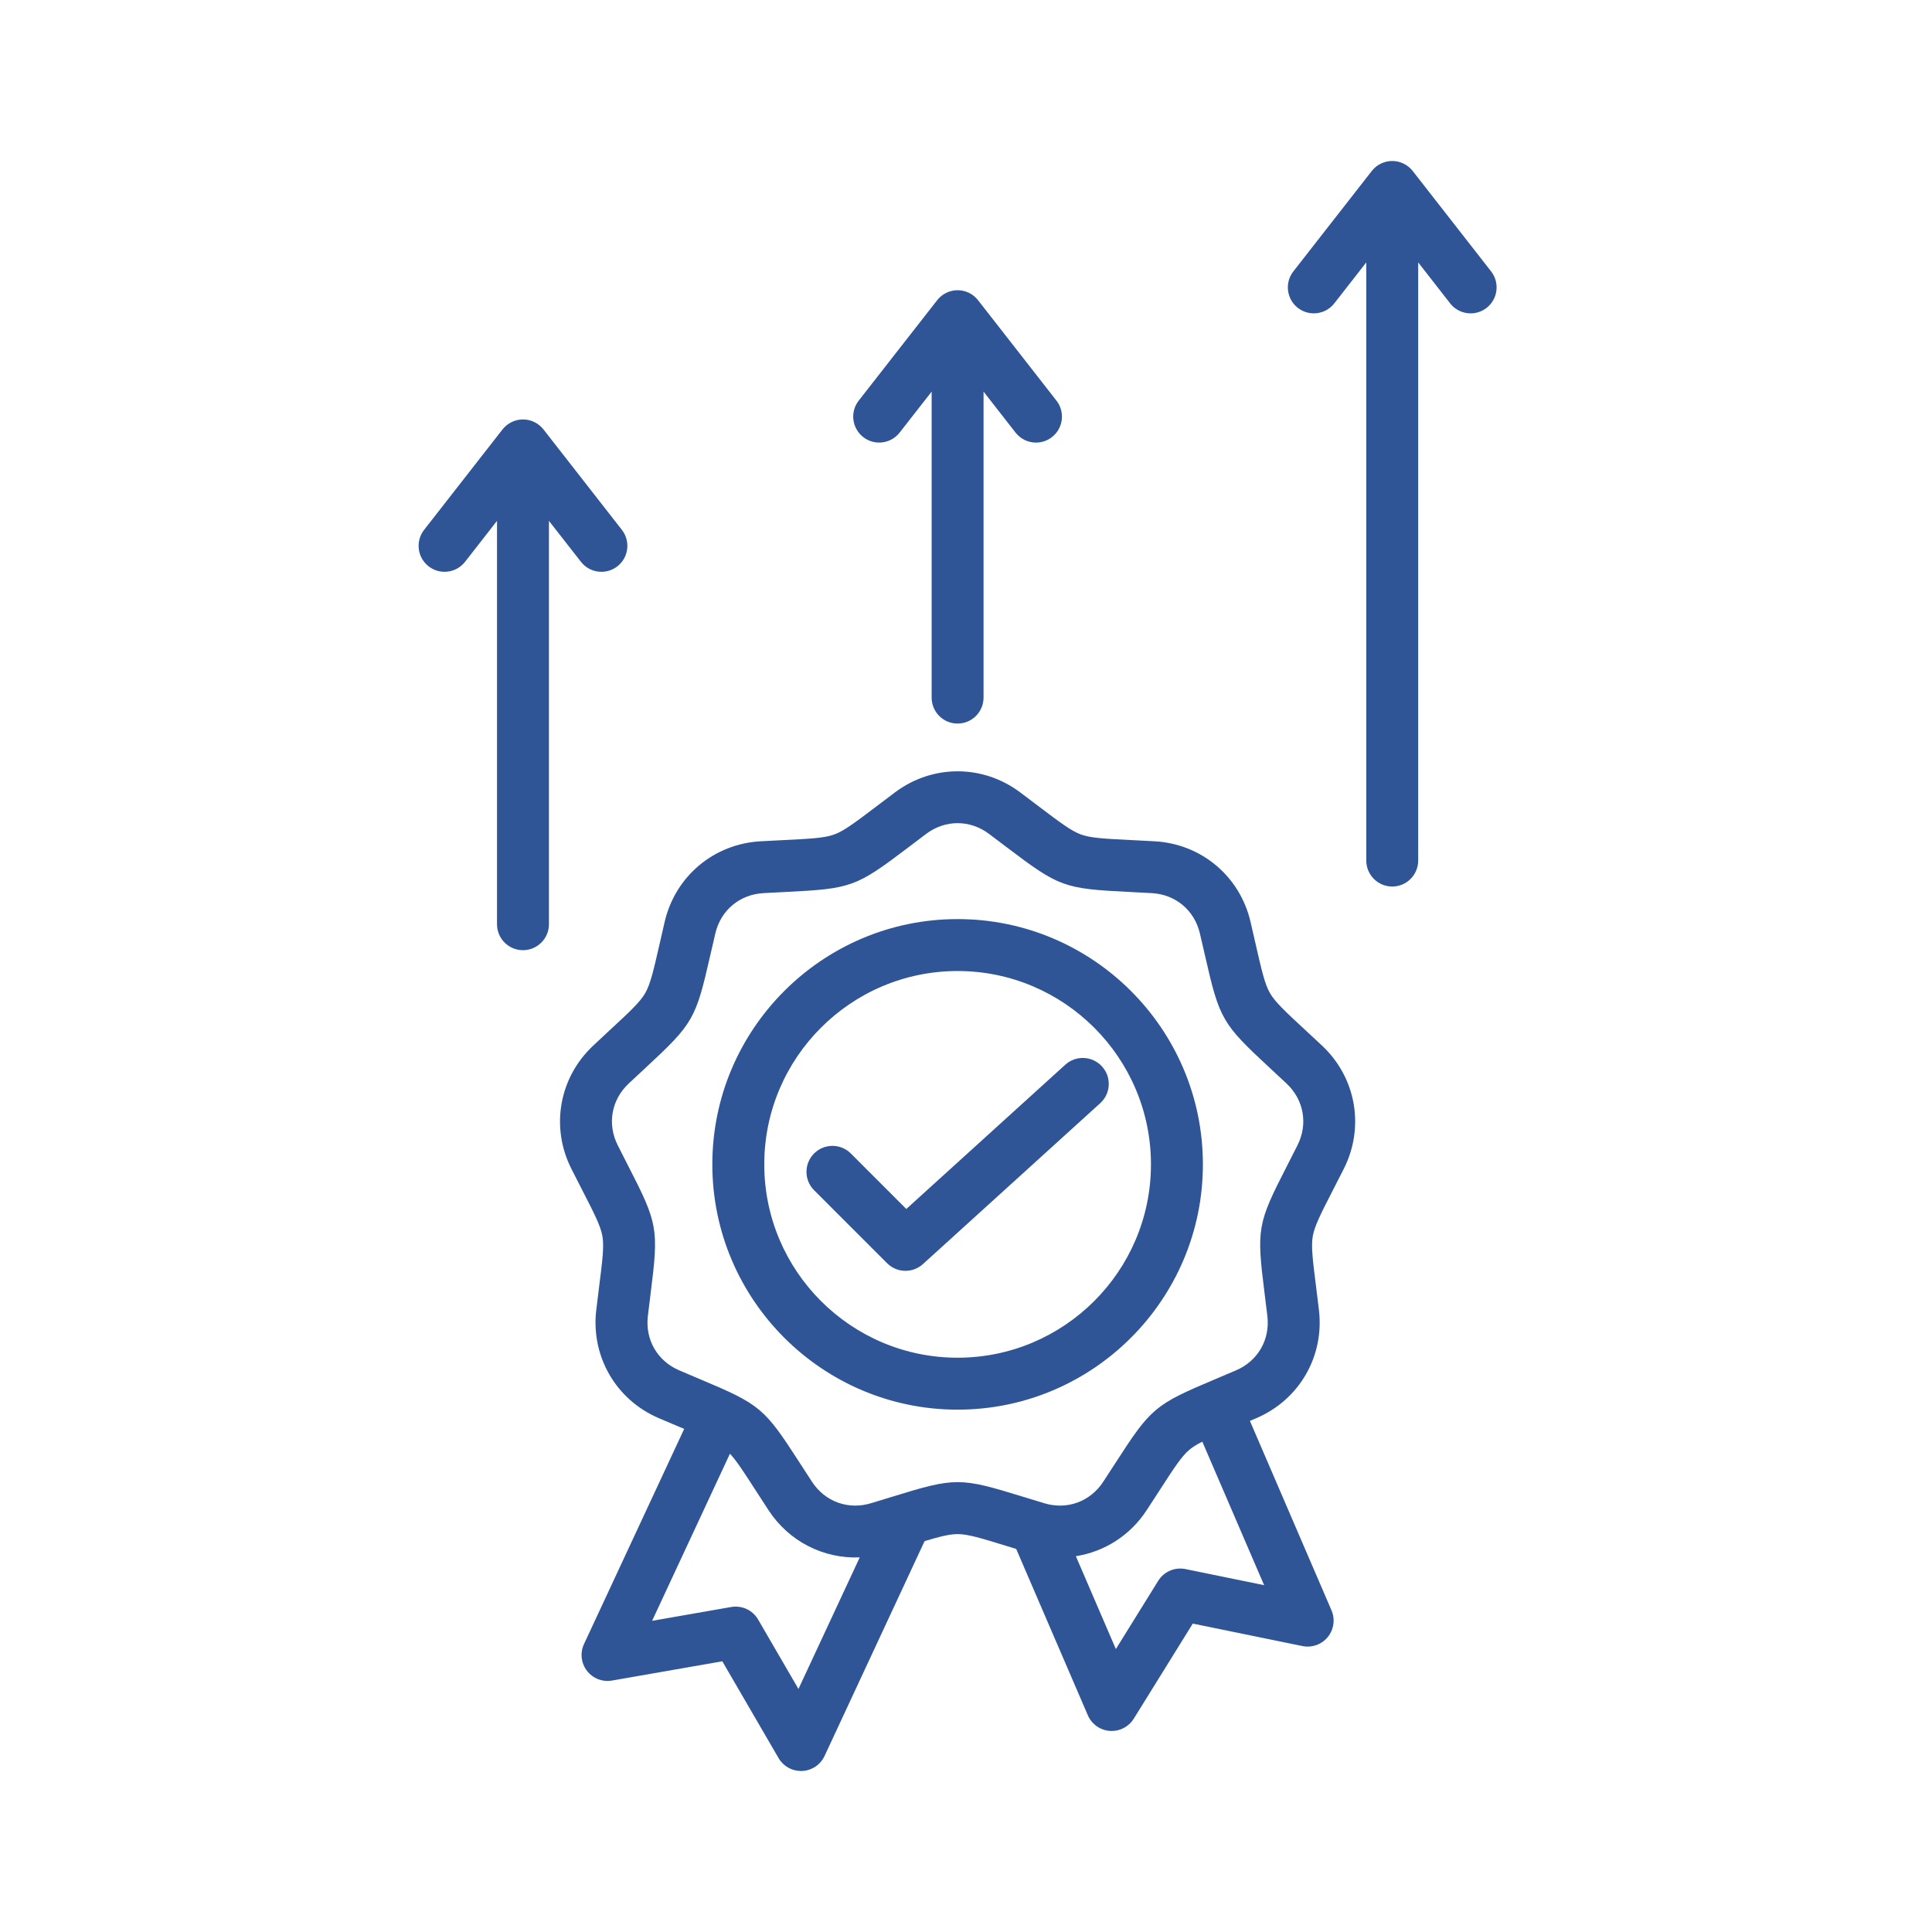 <svg xmlns="http://www.w3.org/2000/svg" width="60" height="60" viewBox="0 0 60 60" fill="none"><path d="M46.168 9.561C46.021 9.676 45.846 9.732 45.673 9.732C45.432 9.732 45.195 9.626 45.036 9.422L44.043 8.149V26.725C44.043 27.171 43.682 27.532 43.237 27.532C42.792 27.532 42.431 27.17 42.431 26.725V8.149L41.437 9.422C41.163 9.772 40.656 9.835 40.305 9.561C39.955 9.287 39.892 8.78 40.166 8.429L42.602 5.31C42.754 5.115 42.989 5 43.237 5C43.486 5 43.72 5.115 43.873 5.31L46.308 8.429C46.581 8.78 46.52 9.286 46.168 9.561ZM26.808 13.574C27.158 13.848 27.665 13.785 27.939 13.434L28.933 12.162V21.665C28.933 22.111 29.294 22.471 29.739 22.471C30.184 22.471 30.545 22.11 30.545 21.665V12.162L31.538 13.434C31.697 13.638 31.935 13.745 32.175 13.745C32.348 13.745 32.523 13.689 32.67 13.574C33.021 13.3 33.083 12.793 32.809 12.442L30.374 9.323C30.222 9.127 29.988 9.013 29.739 9.013C29.491 9.013 29.256 9.128 29.104 9.324L26.668 12.442C26.394 12.793 26.457 13.3 26.808 13.574ZM18.042 17.448C18.201 17.652 18.438 17.758 18.678 17.758C18.852 17.758 19.027 17.702 19.174 17.587C19.525 17.313 19.587 16.806 19.313 16.455L16.878 13.336C16.725 13.141 16.49 13.026 16.242 13.026C15.994 13.026 15.759 13.141 15.606 13.336L13.171 16.455C12.897 16.806 12.959 17.313 13.31 17.587C13.661 17.861 14.168 17.799 14.442 17.448L15.435 16.176V28.703C15.435 29.148 15.796 29.509 16.241 29.509C16.686 29.509 17.048 29.148 17.048 28.703V16.176L18.042 17.448ZM41.059 32.474C42.116 33.467 42.387 35.004 41.733 36.298C41.613 36.535 41.505 36.746 41.408 36.935C41.021 37.69 40.827 38.069 40.77 38.386C40.714 38.704 40.767 39.127 40.873 39.968C40.899 40.179 40.929 40.414 40.96 40.678C41.133 42.119 40.353 43.47 39.019 44.041C38.949 44.071 38.883 44.099 38.817 44.127L41.351 50.011C41.47 50.286 41.425 50.606 41.236 50.839C41.046 51.072 40.743 51.18 40.449 51.12L37.043 50.422L35.21 53.376C35.062 53.614 34.802 53.757 34.525 53.757C34.505 53.757 34.485 53.757 34.465 53.755C34.165 53.733 33.903 53.546 33.784 53.27L31.559 48.104C31.462 48.074 31.368 48.045 31.28 48.018C30.469 47.768 30.063 47.643 29.74 47.643C29.494 47.643 29.199 47.715 28.714 47.861L25.607 54.534C25.48 54.806 25.212 54.985 24.913 54.999C24.901 54.999 24.888 55 24.876 55C24.59 55 24.323 54.848 24.179 54.599L22.432 51.593L19.007 52.191C18.711 52.243 18.411 52.126 18.228 51.888C18.045 51.649 18.01 51.329 18.137 51.057L21.248 44.376C21.206 44.358 21.163 44.34 21.118 44.321C20.922 44.238 20.704 44.147 20.459 44.042C19.126 43.471 18.346 42.12 18.518 40.679C18.549 40.415 18.578 40.181 18.605 39.969C18.711 39.128 18.764 38.706 18.708 38.388C18.652 38.07 18.457 37.691 18.07 36.936C17.973 36.747 17.865 36.536 17.745 36.299C17.091 35.005 17.362 33.468 18.42 32.475C18.614 32.293 18.787 32.132 18.943 31.987C19.565 31.411 19.877 31.121 20.038 30.842C20.199 30.562 20.294 30.147 20.483 29.321C20.53 29.113 20.582 28.883 20.643 28.623C20.974 27.211 22.17 26.208 23.618 26.127C23.883 26.113 24.12 26.101 24.332 26.09C25.179 26.048 25.604 26.026 25.907 25.916C26.21 25.806 26.55 25.549 27.226 25.037C27.396 24.908 27.584 24.765 27.797 24.606C28.959 23.736 30.519 23.736 31.68 24.606C31.893 24.765 32.082 24.908 32.251 25.037C32.927 25.548 33.267 25.805 33.57 25.916C33.874 26.026 34.299 26.048 35.146 26.09C35.358 26.1 35.595 26.113 35.86 26.127C37.308 26.208 38.504 27.211 38.835 28.623C38.896 28.882 38.948 29.113 38.995 29.321C39.184 30.147 39.279 30.562 39.44 30.842C39.602 31.121 39.913 31.411 40.535 31.987C40.691 32.131 40.864 32.292 41.059 32.474ZM26.7 48.366C25.58 48.412 24.505 47.877 23.867 46.9C23.721 46.677 23.593 46.478 23.478 46.3C23.098 45.712 22.874 45.366 22.669 45.146L20.252 50.336L22.708 49.907C23.041 49.849 23.375 50.004 23.544 50.296L24.797 52.452L26.7 48.366ZM39.258 49.229L37.339 44.772C37.17 44.858 37.042 44.936 36.939 45.022C36.692 45.23 36.462 45.587 36.002 46.299C35.886 46.478 35.758 46.677 35.612 46.899C35.096 47.69 34.293 48.191 33.412 48.329L34.654 51.213L35.969 49.094C36.147 48.807 36.485 48.661 36.816 48.729L39.258 49.229ZM39.955 33.65C39.763 33.47 39.592 33.312 39.438 33.169C37.95 31.788 37.874 31.658 37.423 29.678C37.376 29.474 37.324 29.246 37.264 28.991C37.096 28.27 36.509 27.778 35.771 27.737C35.509 27.722 35.275 27.711 35.066 27.7C33.038 27.599 32.897 27.548 31.278 26.322C31.111 26.195 30.924 26.054 30.714 25.896C30.122 25.453 29.357 25.453 28.764 25.896C28.554 26.054 28.368 26.195 28.201 26.322C26.583 27.548 26.441 27.599 24.413 27.7C24.204 27.711 23.97 27.722 23.708 27.737C22.97 27.778 22.383 28.27 22.215 28.991C22.155 29.246 22.103 29.474 22.056 29.678C21.605 31.658 21.53 31.788 20.041 33.169C19.887 33.312 19.716 33.47 19.525 33.65C18.985 34.157 18.852 34.91 19.186 35.571C19.304 35.805 19.411 36.013 19.506 36.2C20.433 38.006 20.459 38.155 20.206 40.169C20.18 40.377 20.151 40.609 20.12 40.87C20.032 41.604 20.415 42.267 21.095 42.558C21.336 42.661 21.552 42.752 21.745 42.834C23.616 43.622 23.731 43.719 24.833 45.425C24.947 45.601 25.073 45.798 25.217 46.017C25.622 46.637 26.341 46.898 27.049 46.684C27.3 46.609 27.524 46.54 27.724 46.478C28.694 46.179 29.216 46.029 29.739 46.029C30.262 46.029 30.785 46.179 31.755 46.478C31.955 46.54 32.178 46.609 32.43 46.684C33.138 46.898 33.857 46.637 34.262 46.017C34.406 45.798 34.533 45.601 34.647 45.425C35.748 43.719 35.864 43.623 37.734 42.834C37.928 42.752 38.143 42.662 38.384 42.558C39.065 42.267 39.447 41.604 39.359 40.87C39.328 40.609 39.299 40.377 39.273 40.169C39.02 38.155 39.046 38.006 39.973 36.2C40.069 36.013 40.175 35.805 40.293 35.571C40.627 34.91 40.494 34.156 39.955 33.65ZM37.357 36.161C37.357 40.361 33.94 43.778 29.739 43.778C25.539 43.778 22.122 40.361 22.122 36.161C22.122 31.96 25.539 28.543 29.739 28.543C33.94 28.543 37.357 31.96 37.357 36.161ZM35.744 36.161C35.744 32.85 33.05 30.156 29.739 30.156C26.428 30.156 23.735 32.849 23.735 36.161C23.735 39.472 26.429 42.165 29.739 42.165C33.05 42.165 35.744 39.472 35.744 36.161ZM33.084 33.065L28.146 37.546L26.423 35.822C26.108 35.507 25.597 35.507 25.282 35.822C24.967 36.138 24.967 36.648 25.282 36.963L27.55 39.231C27.707 39.388 27.913 39.467 28.12 39.467C28.314 39.467 28.508 39.397 28.662 39.258L34.169 34.26C34.499 33.96 34.524 33.45 34.225 33.121C33.924 32.79 33.414 32.766 33.084 33.065Z" fill="#2F5597"></path></svg>